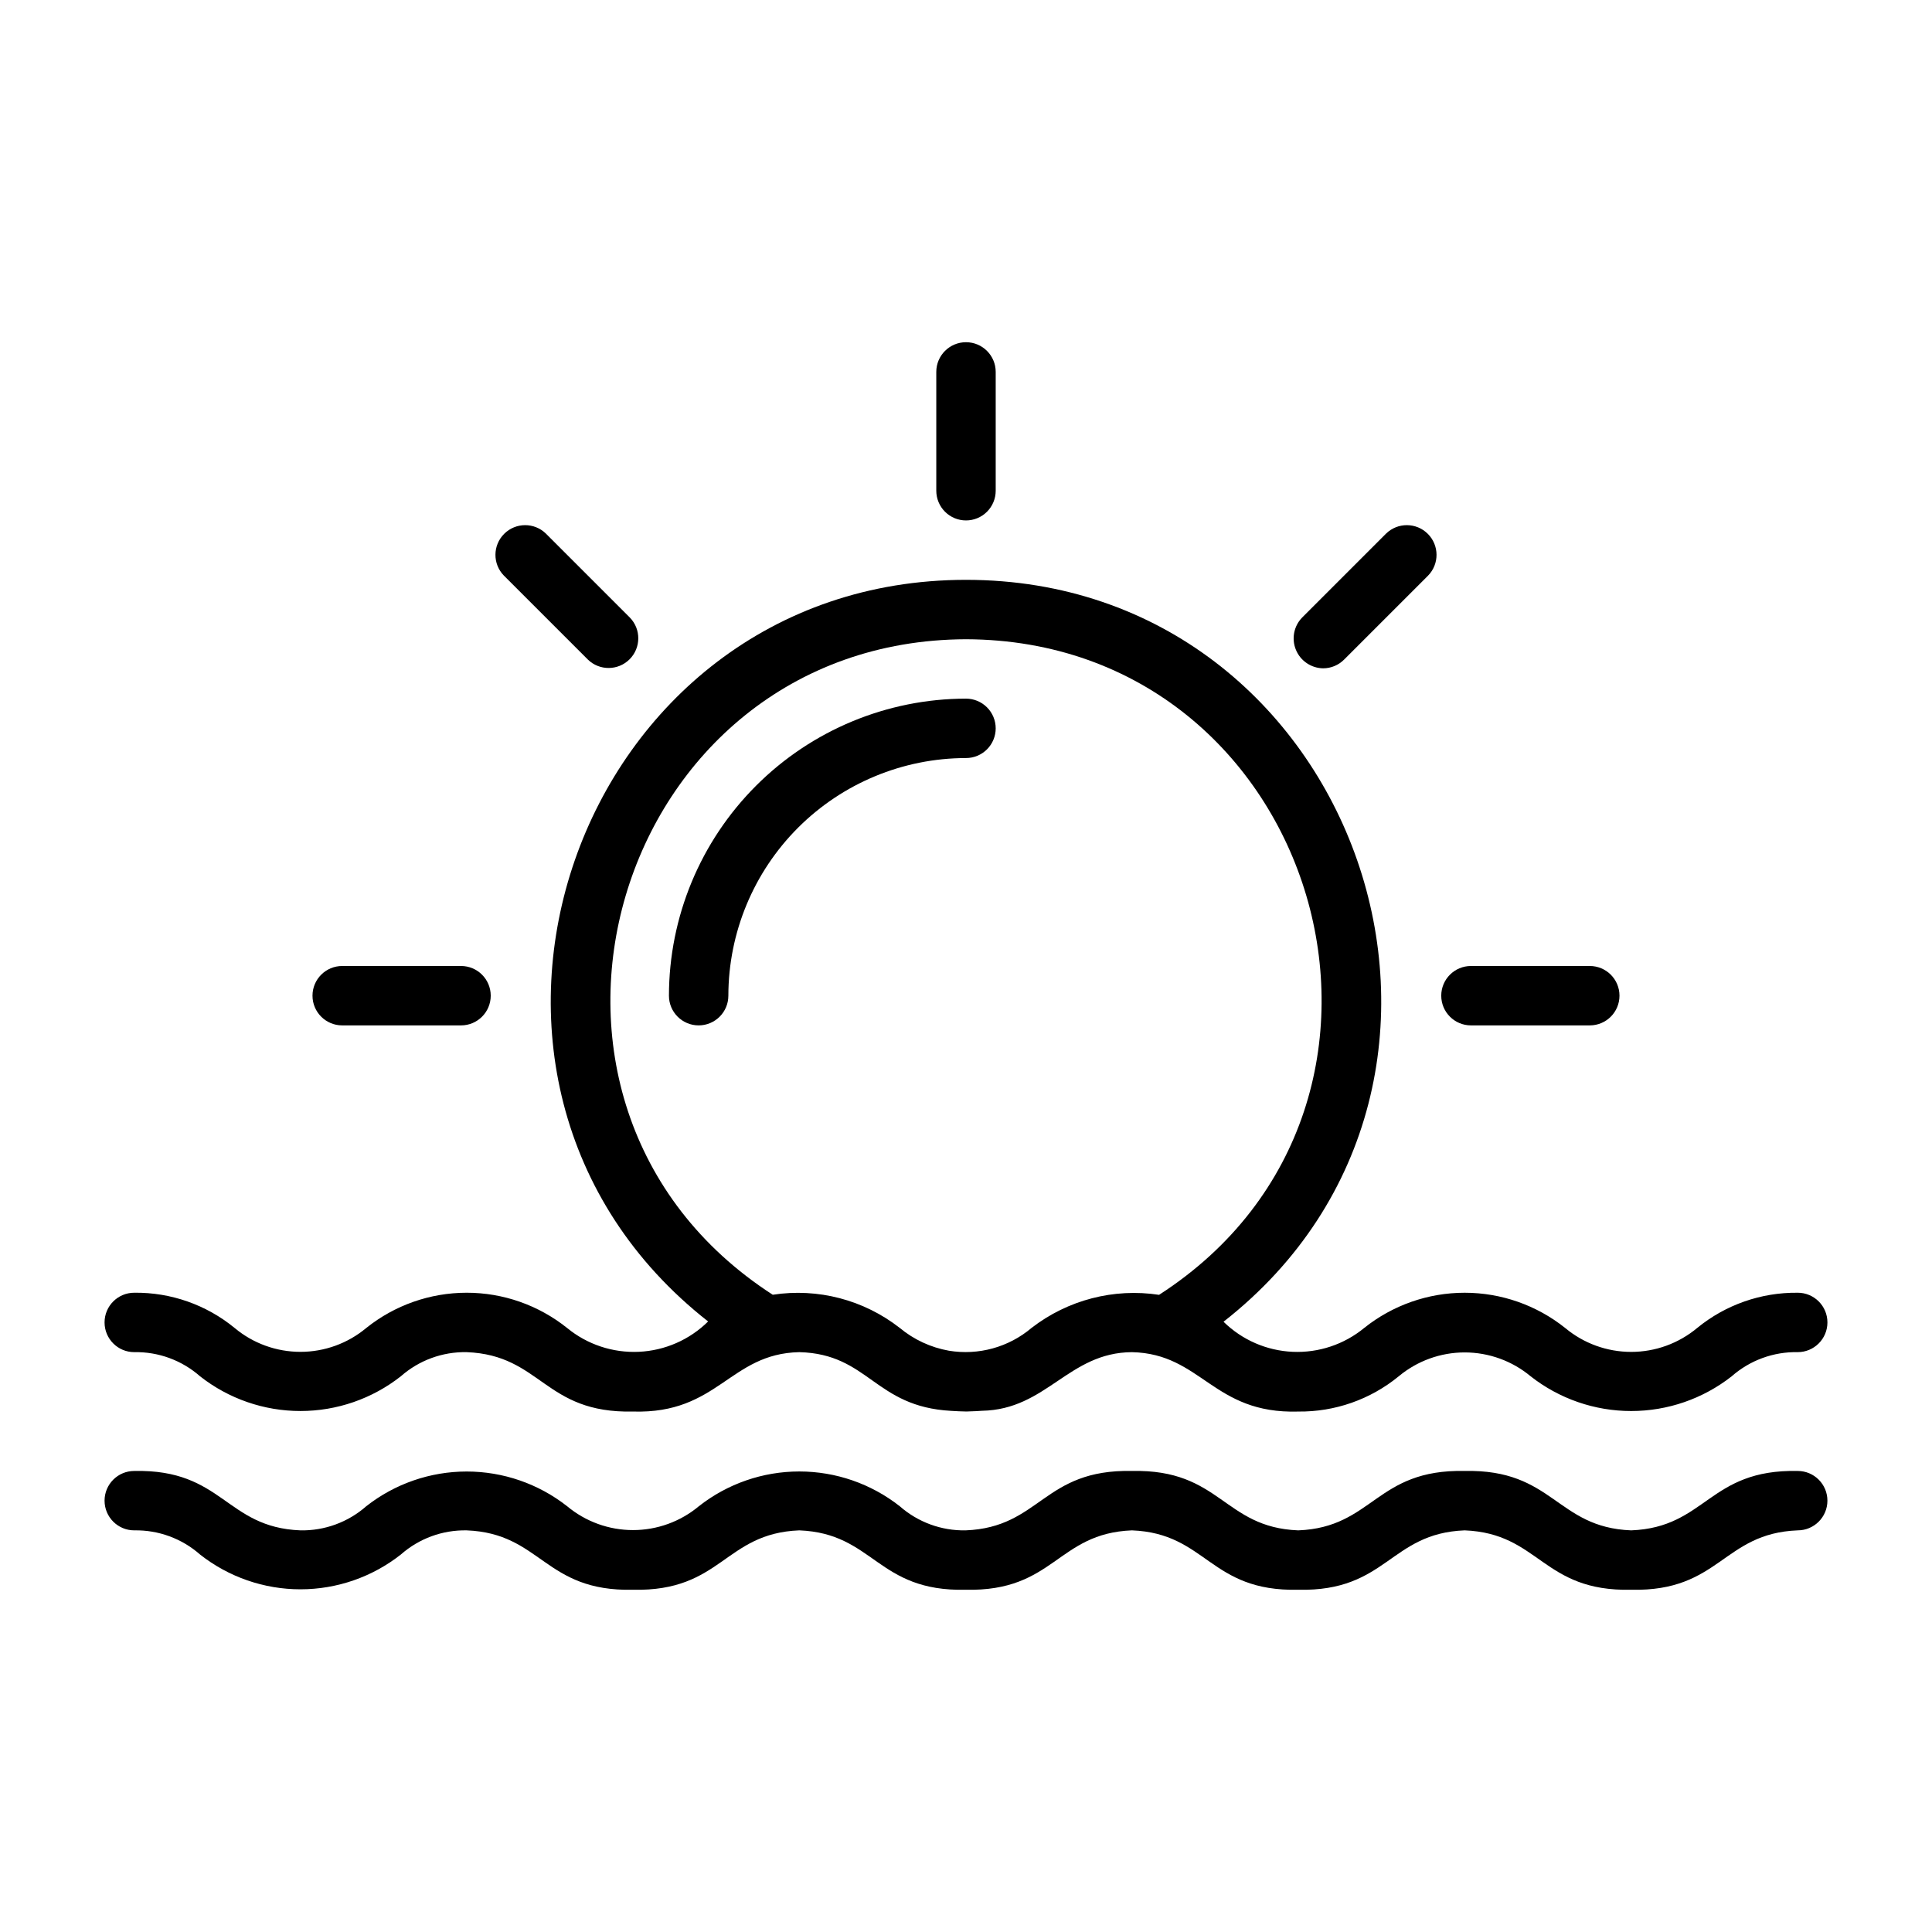 <?xml version="1.0" encoding="UTF-8"?>
<!-- The Best Svg Icon site in the world: iconSvg.co, Visit us! https://iconsvg.co -->
<svg fill="#000000" width="800px" height="800px" version="1.1" viewBox="144 144 512 512" xmlns="http://www.w3.org/2000/svg">
 <g>
  <path d="m620.41 533.82c-23.621-0.496-24.199 14.957-44.129 15.742-19.875-0.77-20.57-16.254-44.133-15.742-23.598-0.5-24.195 14.957-44.102 15.742-19.852-0.781-20.52-16.254-44.062-15.742-23.574-0.504-24.199 14.957-44.082 15.742h-0.004c-6.414 0.121-12.645-2.164-17.461-6.402-7.586-5.965-16.961-9.207-26.613-9.207s-19.023 3.242-26.613 9.207c-4.898 4.09-11.078 6.328-17.461 6.328-6.383 0-12.562-2.238-17.465-6.328-7.59-5.957-16.961-9.195-26.609-9.195-9.648 0-19.02 3.238-26.609 9.195-4.812 4.238-11.039 6.523-17.453 6.402-19.891-0.793-20.469-16.246-44.035-15.742-4.348 0-7.871 3.523-7.871 7.871 0 4.348 3.523 7.871 7.871 7.871 6.41-0.121 12.629 2.164 17.438 6.406 7.582 5.969 16.953 9.215 26.602 9.215 9.648 0 19.02-3.246 26.602-9.215 4.809-4.242 11.035-6.527 17.445-6.406 19.852 0.777 20.535 16.254 44.074 15.742 23.574 0.504 24.188-14.957 44.074-15.742 19.867 0.781 20.523 16.254 44.078 15.742 23.566 0.508 24.207-14.957 44.086-15.742 19.883 0.789 20.504 16.25 44.062 15.742 23.555 0.508 24.223-14.965 44.102-15.742 19.938 0.789 20.527 16.246 44.137 15.742 23.551 0.512 24.246-14.969 44.129-15.742 4.348 0 7.875-3.523 7.875-7.871 0-4.348-3.523-7.871-7.871-7.871z"/>
  <path d="m533.82 415.74h31.488c4.348 0 7.871-3.523 7.871-7.871s-3.523-7.871-7.871-7.871h-31.488c-4.348 0-7.875 3.523-7.875 7.871s3.527 7.871 7.875 7.871z"/>
  <path d="m234.69 415.74h31.488c4.348 0 7.871-3.523 7.871-7.871s-3.523-7.871-7.871-7.871h-31.488c-4.348 0-7.875 3.523-7.875 7.871s3.527 7.871 7.875 7.871z"/>
  <path d="m494.63 321.11c2.086 0.004 4.09-0.828 5.566-2.309l22.262-22.262c3.008-3.086 2.977-8.016-0.07-11.062s-7.977-3.078-11.062-0.07l-22.262 22.266c-2.199 2.269-2.84 5.629-1.629 8.547 1.207 2.918 4.035 4.84 7.195 4.891z"/>
  <path d="m299.8 318.8c3.086 2.996 8.004 2.957 11.047-0.082 3.039-3.043 3.078-7.961 0.082-11.047l-22.262-22.262v-0.004c-3.086-3.008-8.016-2.973-11.062 0.074s-3.078 7.977-0.07 11.059z"/>
  <path d="m400 281.92c2.086 0 4.09-0.828 5.566-2.305 1.477-1.477 2.305-3.481 2.305-5.566v-31.488c0-4.348-3.523-7.871-7.871-7.871s-7.875 3.523-7.875 7.871v31.488c0 2.086 0.832 4.09 2.309 5.566 1.477 1.477 3.477 2.305 5.566 2.305z"/>
  <path d="m620.41 486.59c-9.699-0.117-19.133 3.191-26.641 9.336-4.91 4.098-11.098 6.34-17.492 6.34s-12.582-2.242-17.492-6.34c-7.562-6.043-16.953-9.336-26.633-9.336s-19.07 3.293-26.633 9.336c-5.32 4.375-12.07 6.625-18.953 6.32-6.883-0.305-13.406-3.144-18.32-7.973 81.613-63.891 35.621-196.6-68.25-196.61-103.82 0.012-149.84 132.62-68.336 196.54h-0.004c-4.914 4.856-11.453 7.723-18.355 8.039-6.902 0.32-13.676-1.934-19.016-6.316-7.551-6.047-16.938-9.34-26.609-9.34-9.676 0-19.059 3.293-26.613 9.34-4.891 4.09-11.066 6.328-17.441 6.328-6.379 0-12.555-2.238-17.445-6.328-7.488-6.148-16.91-9.457-26.598-9.34-4.348 0-7.871 3.523-7.871 7.871 0 4.348 3.523 7.875 7.871 7.875 6.41-0.121 12.629 2.164 17.438 6.402 7.586 5.961 16.953 9.199 26.602 9.199 9.645 0 19.016-3.238 26.602-9.199 4.809-4.238 11.035-6.523 17.445-6.402 19.875 0.785 20.516 16.25 44.074 15.742 22.66 0.672 25.566-15.336 44.078-15.742 18.477 0.473 19.883 14.469 40.262 15.562 1.352 0.07 2.715 0.168 4.07 0.172l0.812-0.035c1.07-0.008 2.191-0.098 3.258-0.16 17.176-0.312 22.906-15.438 39.766-15.535 18.512 0.418 21.406 16.41 44.062 15.742l-0.008-0.004c9.699 0.117 19.125-3.188 26.629-9.336 4.906-4.09 11.094-6.332 17.484-6.332s12.578 2.242 17.488 6.332c7.598 5.961 16.977 9.199 26.637 9.199 9.656 0 19.035-3.238 26.633-9.199 4.828-4.246 11.07-6.531 17.5-6.406 4.348 0 7.875-3.527 7.875-7.875 0-4.348-3.527-7.871-7.875-7.871zm-271.62 0.535c-78.656-50.801-42.336-173.4 51.211-173.72 93.57 0.316 129.87 122.98 51.168 173.74-11.996-1.828-24.215 1.348-33.809 8.777-6.059 5.117-14.055 7.32-21.883 6.031-4.793-0.852-9.285-2.93-13.031-6.039-9.523-7.449-21.703-10.633-33.652-8.793z"/>
  <path d="m407.87 337.02c0-2.09-0.828-4.09-2.305-5.566-1.477-1.477-3.481-2.309-5.566-2.309-20.871 0.023-40.883 8.324-55.641 23.086-14.758 14.758-23.059 34.766-23.082 55.637 0 4.348 3.523 7.871 7.871 7.871 4.348 0 7.875-3.523 7.875-7.871 0.02-16.695 6.66-32.703 18.465-44.512 11.809-11.805 27.812-18.445 44.512-18.465 2.086 0 4.09-0.828 5.566-2.305 1.477-1.477 2.305-3.481 2.305-5.566z"/>
 </g>
</svg>